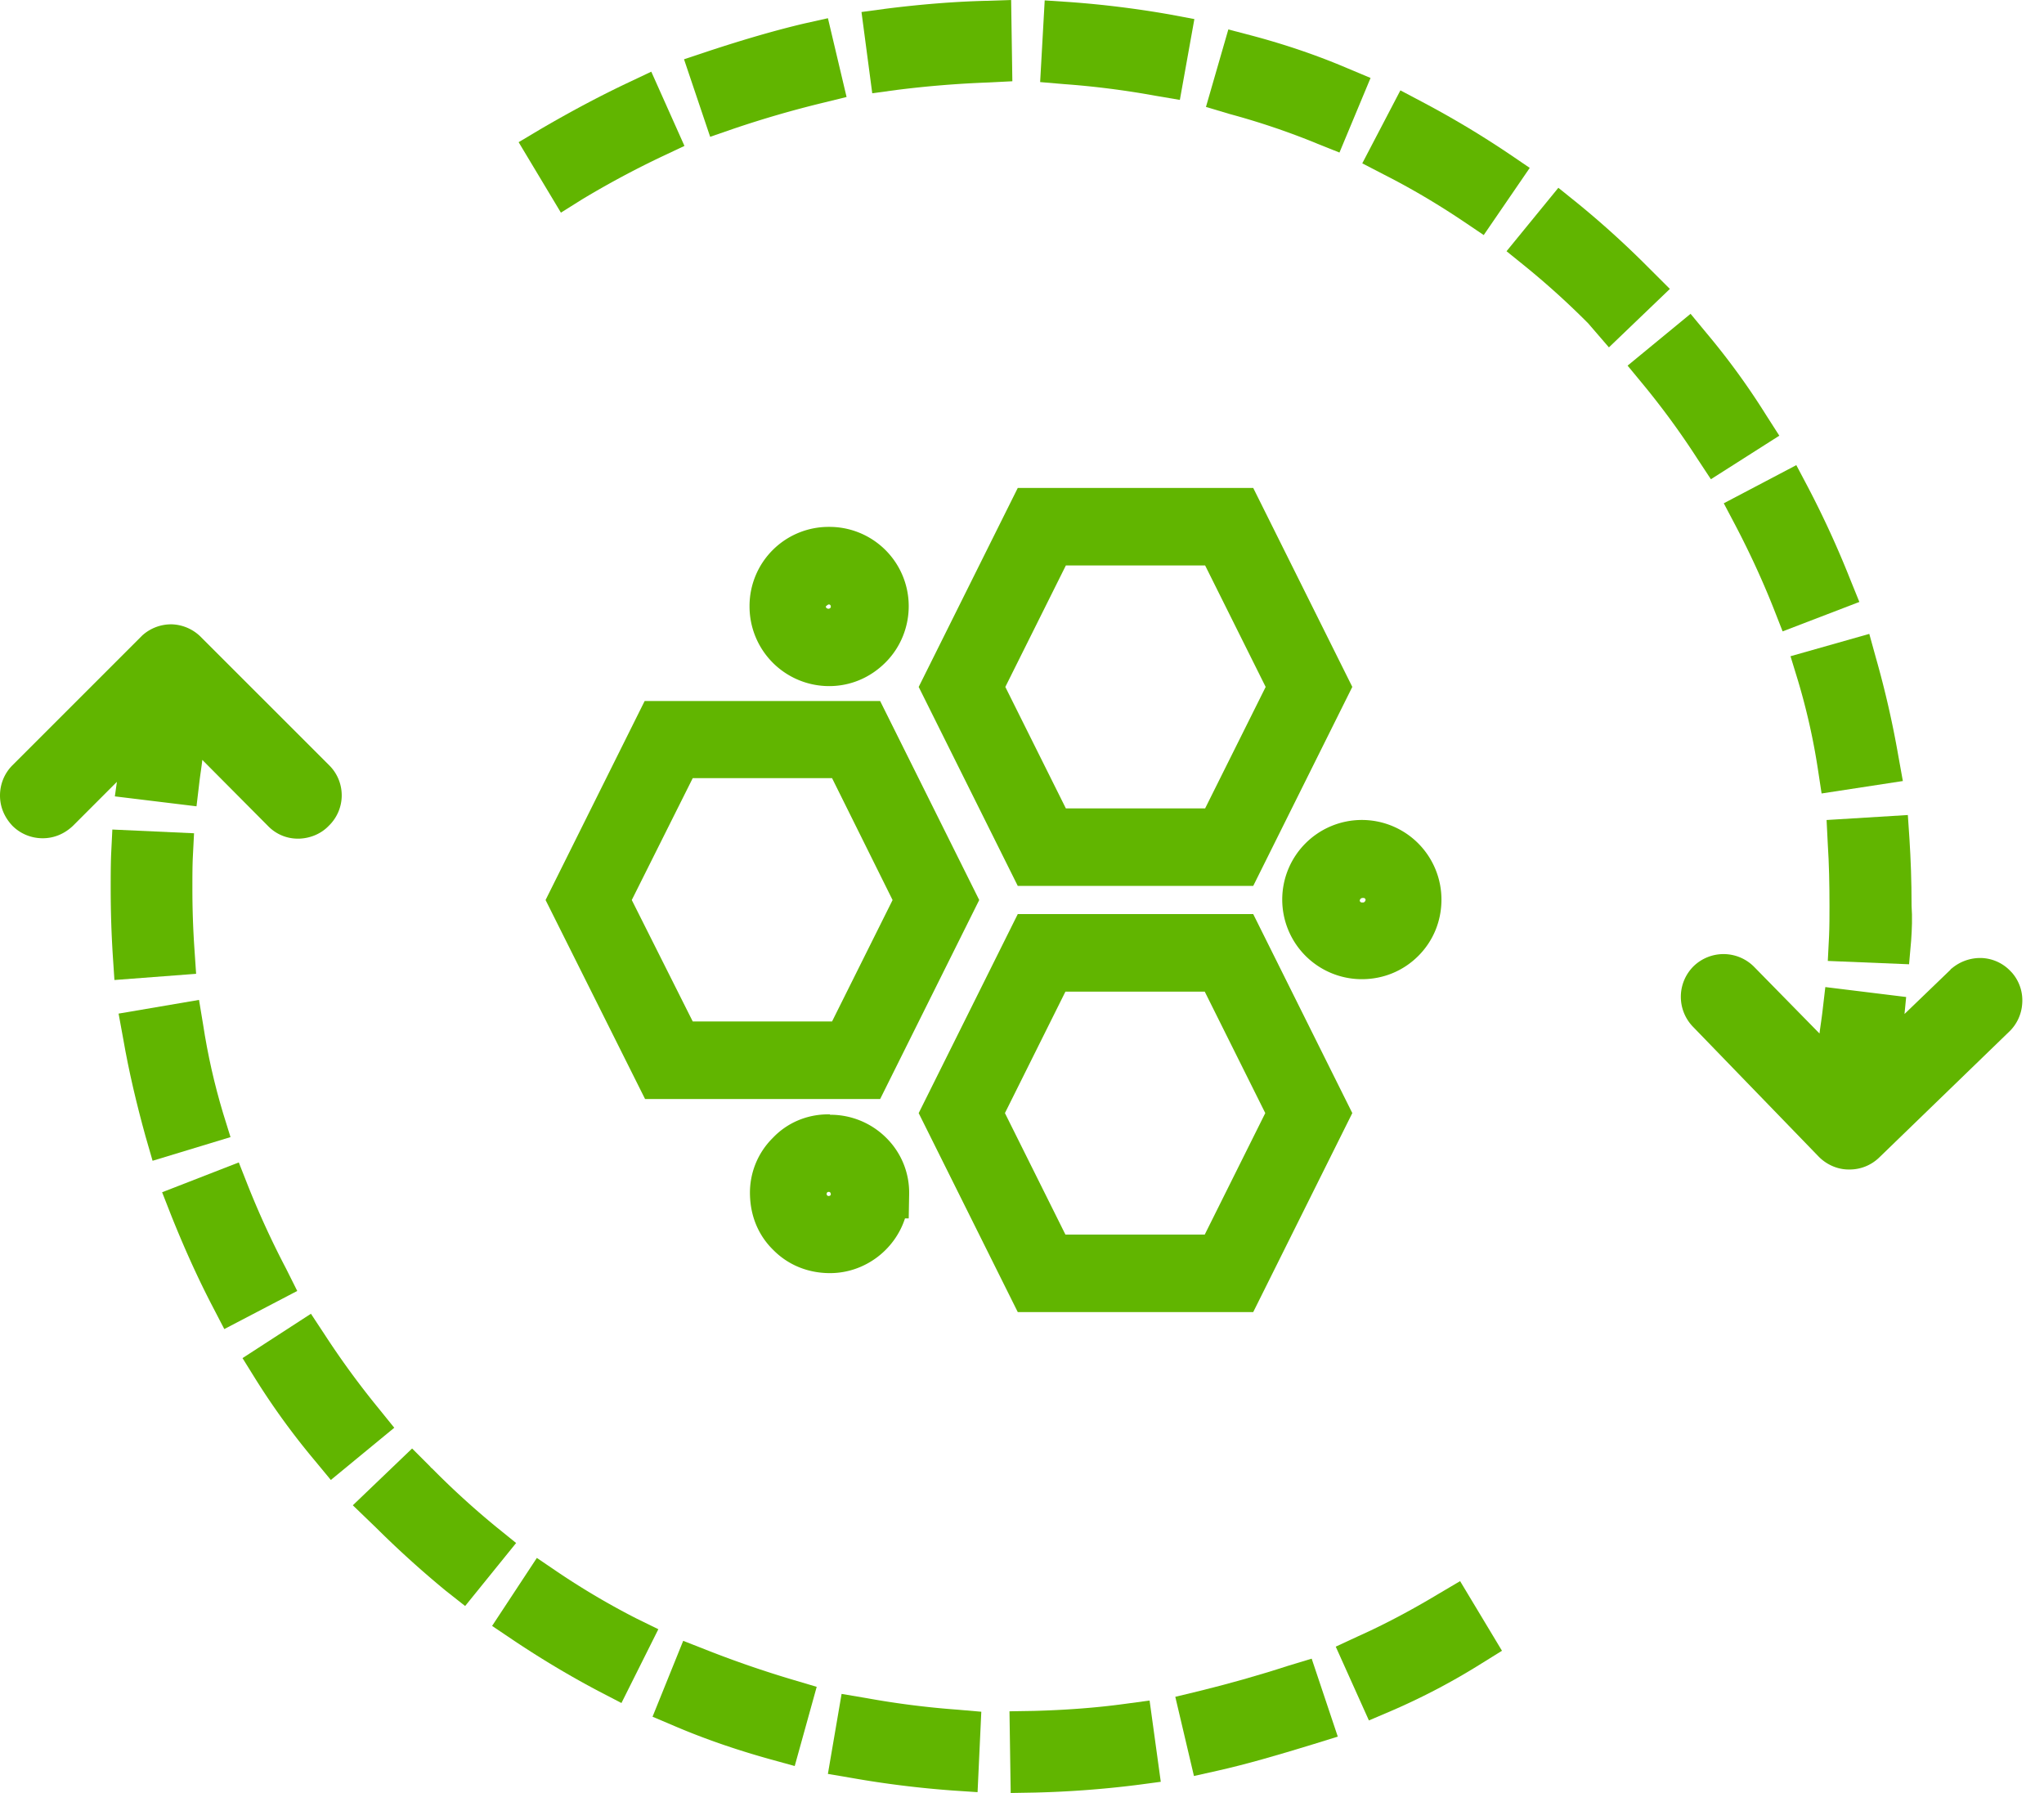 <?xml version="1.0" encoding="UTF-8"?> <svg xmlns="http://www.w3.org/2000/svg" xmlns:xlink="http://www.w3.org/1999/xlink" width="57" height="50" viewBox="0 0 57 50"> <defs> <path id="tepha" d="M278.104 5015.121l-.034-.035a1.175 1.175 0 0 0-.798-.37 1.23 1.23 0 0 0-.844.29c-.023.011-.035.034-.046.046l-1.272 1.225.046-.474-2.254-.277-.08.682c-.024.208-.059.416-.082.613l-1.815-1.85a1.2 1.2 0 0 0-1.688-.035 1.2 1.2 0 0 0-.034 1.688l3.503 3.619c.22.23.531.37.843.37h.035c.3 0 .59-.116.81-.324l3.618-3.503a1.19 1.19 0 0 0 .381-.81 1.172 1.172 0 0 0-.289-.855z"></path> <path id="tephb" d="M241.318 5016.485l-1.7-3.387 1.7-3.399h3.885l1.688 3.4-1.688 3.386zm5.226-8.936h-6.567l-2.763 5.549 2.775 5.55h6.555l2.763-5.55z"></path> <path id="tephc" d="M255.596 5015.653l1.688 3.387-1.688 3.388h-3.885l-1.687-3.388 1.687-3.387zm1.352 8.936l2.763-5.549-2.763-5.549h-6.566l-2.763 5.55 2.763 5.548z"></path> <path id="tephd" d="M255.607 5003.769l1.688 3.387-1.688 3.387h-3.884l-1.688-3.387 1.688-3.387zm-5.225 8.936h6.566l2.763-5.55-2.763-5.548h-6.566l-2.763 5.549z"></path> <path id="tephe" d="M260.058 5013.144c-.011.012-.023.023-.046.023h-.023c-.012 0-.035 0-.046-.011-.012-.012-.024-.023-.024-.035 0-.046.035-.08.081-.08h.012c.012 0 .035 0 .046.01.012.012.023.024.023.047a.088.088 0 0 1-.023.046zm1.492 1.515c.416-.416.647-.971.647-1.573a2.22 2.22 0 1 0-2.22 2.22c.601 0 1.156-.231 1.573-.647z"></path> <path id="tephf" d="M245.11 5021.352c-.034 0-.058-.023-.058-.057 0-.035.024-.058.058-.058.035 0 .058.023.058.07 0 .022-.023.045-.058.045v.463zm.035-2.277h-.046c-.59 0-1.145.231-1.55.659a2.145 2.145 0 0 0-.635 1.572c.011.601.23 1.145.659 1.56.416.417.97.637 1.572.637.96 0 1.803-.636 2.092-1.526h.104l.012-.682a2.147 2.147 0 0 0-.624-1.55 2.201 2.201 0 0 0-1.538-.658h-.046z"></path> <path id="tephg" d="M245.11 5004.855c.035 0 .058.023.058.058 0 .023 0 .035-.023.046-.023.023-.058.023-.093 0-.011-.011-.023-.023-.023-.046.023-.023.047-.046.081-.058v-.462zm.012 2.278c.59 0 1.144-.231 1.572-.66.416-.415.647-.982.647-1.571a2.21 2.21 0 0 0-2.22-2.209h-.01a2.205 2.205 0 0 0-2.209 2.197v.023a2.22 2.22 0 0 0 2.22 2.22z"></path> <path id="tephh" d="M242.474 4991.584a29.208 29.208 0 0 1 2.474-.717l.66-.162-.52-2.197-.671.15c-.787.186-1.665.44-2.682.775l-.66.22.729 2.162z"></path> <path id="tephi" d="M258.717 4992l.636.254.867-2.08-.636-.267c-.867-.37-1.757-.67-2.67-.913l-.66-.173-.624 2.161.66.197a20.61 20.61 0 0 1 2.427.82z"></path> <path id="tephj" d="M254.22 4990.67l.682.116.405-2.254-.682-.128a27.782 27.782 0 0 0-2.786-.346l-.706-.047-.127 2.278.682.058c.786.057 1.642.161 2.532.323z"></path> <path id="tephk" d="M238.232 4993.56a25.663 25.663 0 0 1 2.242-1.202l.613-.289-.925-2.07-.636.301c-.809.382-1.63.821-2.462 1.307l-.601.358 1.179 1.965z"></path> <path id="tephl" d="M270.393 5002.647c.394.752.752 1.526 1.064 2.312l.254.648 2.14-.821-.267-.659a26.996 26.996 0 0 0-1.167-2.543l-.324-.613-2.023 1.064z"></path> <path id="tephm" d="M272.971 5011.549c.035.532.047 1.11.047 1.722 0 .278 0 .567-.012.833l-.035.693 2.266.093.058-.659c.023-.324.035-.647.012-.971 0-.705-.023-1.295-.058-1.85l-.046-.682-2.266.139z"></path> <path id="tephn" d="M247.006 4990.508a28.835 28.835 0 0 1 2.555-.208l.67-.034-.034-2.266-.705.023c-.925.023-1.862.104-2.786.22l-.682.092.3 2.266z"></path> <path id="tepho" d="M272.14 5006.982c.242.81.427 1.63.554 2.463l.104.682 2.266-.347-.127-.705a26.686 26.686 0 0 0-.624-2.728l-.185-.67-2.197.623z"></path> <path id="tephp" d="M260.613 4992.878c.752.382 1.491.821 2.197 1.295l.566.382 1.283-1.873-.578-.393a26.68 26.68 0 0 0-2.416-1.445l-.613-.324-1.063 2.035z"></path> <path id="tephq" d="M267.931 4995.422a25.588 25.588 0 0 0-1.942-1.757l-.532-.428-1.445 1.769.543.439a22.39 22.39 0 0 1 1.734 1.572l.578.67 1.7-1.63z"></path> <path id="tephr" d="M269.711 5001.364l1.908-1.214-.37-.578a20.292 20.292 0 0 0-1.665-2.289l-.44-.532-1.756 1.445.439.532c.543.66 1.04 1.341 1.503 2.058z"></path> <path id="tephs" d="M225.203 5010.208l2.277.277.081-.682c.023-.196.058-.404.081-.612l1.827 1.838c.22.23.52.358.832.358h.046c.312-.011.613-.139.821-.358a1.18 1.18 0 0 0 .046-1.653l-.034-.035-3.561-3.56a1.202 1.202 0 0 0-.81-.37 1.197 1.197 0 0 0-.843.311l-.047.047-3.572 3.572c-.22.22-.347.52-.347.844 0 .323.128.613.347.844.22.22.52.347.844.347.324 0 .613-.128.844-.347l1.225-1.226z"></path> <path id="tepht" d="M253.376 5035.514c-.844.116-1.7.174-2.543.197l-.682.011.034 2.278.694-.012a28.204 28.204 0 0 0 2.798-.208l.693-.092-.312-2.266z"></path> <path id="tephu" d="M257.931 5034.45c-.855.278-1.688.51-2.485.706l-.671.162.52 2.208.67-.15c.775-.174 1.62-.417 2.671-.74l.67-.208-.728-2.174z"></path> <path id="tephv" d="M262.128 5032.44c-.729.438-1.48.843-2.255 1.19l-.624.289.925 2.058.624-.266a18.51 18.51 0 0 0 2.509-1.318l.578-.359-1.168-1.942z"></path> <path id="tephw" d="M227.422 5014.462a24.655 24.655 0 0 1-.057-1.7c0-.277 0-.566.011-.832l.035-.693-2.278-.104-.034.693c-.012.313-.012.625-.012.937 0 .717.023 1.306.058 1.873l.046.693 2.278-.173z"></path> <path id="tephx" d="M228.22 5019.04c-.243-.809-.428-1.63-.555-2.462l-.115-.694-2.243.382.127.693c.162.937.381 1.85.624 2.729l.197.682 2.173-.66z"></path> <path id="tephy" d="M232.555 5027.271a23.385 23.385 0 0 1-1.503-2.057l-.381-.578-1.908 1.237.359.578a20.293 20.293 0 0 0 1.665 2.289l.439.531 1.769-1.456z"></path> <path id="tephz" d="M229.977 5023.376a24.548 24.548 0 0 1-1.063-2.313l-.255-.647-2.138.832.254.648c.347.867.728 1.722 1.156 2.543l.324.624 2.034-1.063z"></path> <path id="tephA" d="M235.85 5030.59a23.013 23.013 0 0 1-1.757-1.596l-.046-.046c-.023-.012-.047-.046-.058-.058l-.497-.497-1.653 1.584.647.624a28.026 28.026 0 0 0 1.942 1.757l.543.428 1.422-1.757z"></path> <path id="tephB" d="M246.15 5035.352l-.681-.115-.382 2.231.682.116c.913.161 1.85.277 2.786.346l.706.047.104-2.243-.671-.058a23.936 23.936 0 0 1-2.543-.324z"></path> <path id="tephC" d="M241.7 5034.011l-.648-.254-.855 2.116.624.265c.867.37 1.757.671 2.67.925l.671.185.613-2.208-.659-.196a29.468 29.468 0 0 1-2.416-.833z"></path> <path id="tephD" d="M239.746 5033.133a21.026 21.026 0 0 1-2.196-1.295l-.579-.393-1.248 1.896.566.381c.775.52 1.584 1.006 2.417 1.445l.624.324 1.029-2.058z"></path> </defs> <g> <g transform="translate(-222 -4988)"> <g> <use fill="#61b500" xlink:href="#tepha"></use> </g> <g> <use fill="#61b500" xlink:href="#tephb"></use> </g> <g> <use fill="#61b500" xlink:href="#tephc"></use> </g> <g> <use fill="#61b500" xlink:href="#tephd"></use> </g> <g> <use fill="#61b500" xlink:href="#tephe"></use> </g> <g> <use fill="#61b500" xlink:href="#tephf"></use> </g> <g> <use fill="#61b500" xlink:href="#tephg"></use> </g> <g> <use fill="#61b500" xlink:href="#tephh"></use> </g> <g> <use fill="#61b500" xlink:href="#tephi"></use> </g> <g> <use fill="#61b500" xlink:href="#tephj"></use> </g> <g> <use fill="#61b500" xlink:href="#tephk"></use> </g> <g> <use fill="#61b500" xlink:href="#tephl"></use> </g> <g> <use fill="#61b500" xlink:href="#tephm"></use> </g> <g> <use fill="#61b500" xlink:href="#tephn"></use> </g> <g> <use fill="#61b500" xlink:href="#tepho"></use> </g> <g> <use fill="#61b500" xlink:href="#tephp"></use> </g> <g> <use fill="#61b500" xlink:href="#tephq"></use> </g> <g> <use fill="#61b500" xlink:href="#tephr"></use> </g> <g> <use fill="#61b500" xlink:href="#tephs"></use> </g> <g> <use fill="#61b500" xlink:href="#tepht"></use> </g> <g> <use fill="#61b500" xlink:href="#tephu"></use> </g> <g> <use fill="#61b500" xlink:href="#tephv"></use> </g> <g> <use fill="#61b500" xlink:href="#tephw"></use> </g> <g> <use fill="#61b500" xlink:href="#tephx"></use> </g> <g> <use fill="#61b500" xlink:href="#tephy"></use> </g> <g> <use fill="#61b500" xlink:href="#tephz"></use> </g> <g> <use fill="#61b500" xlink:href="#tephA"></use> </g> <g> <use fill="#61b500" xlink:href="#tephB"></use> </g> <g> <use fill="#61b500" xlink:href="#tephC"></use> </g> <g> <use fill="#61b500" xlink:href="#tephD"></use> </g> </g> </g> </svg> 